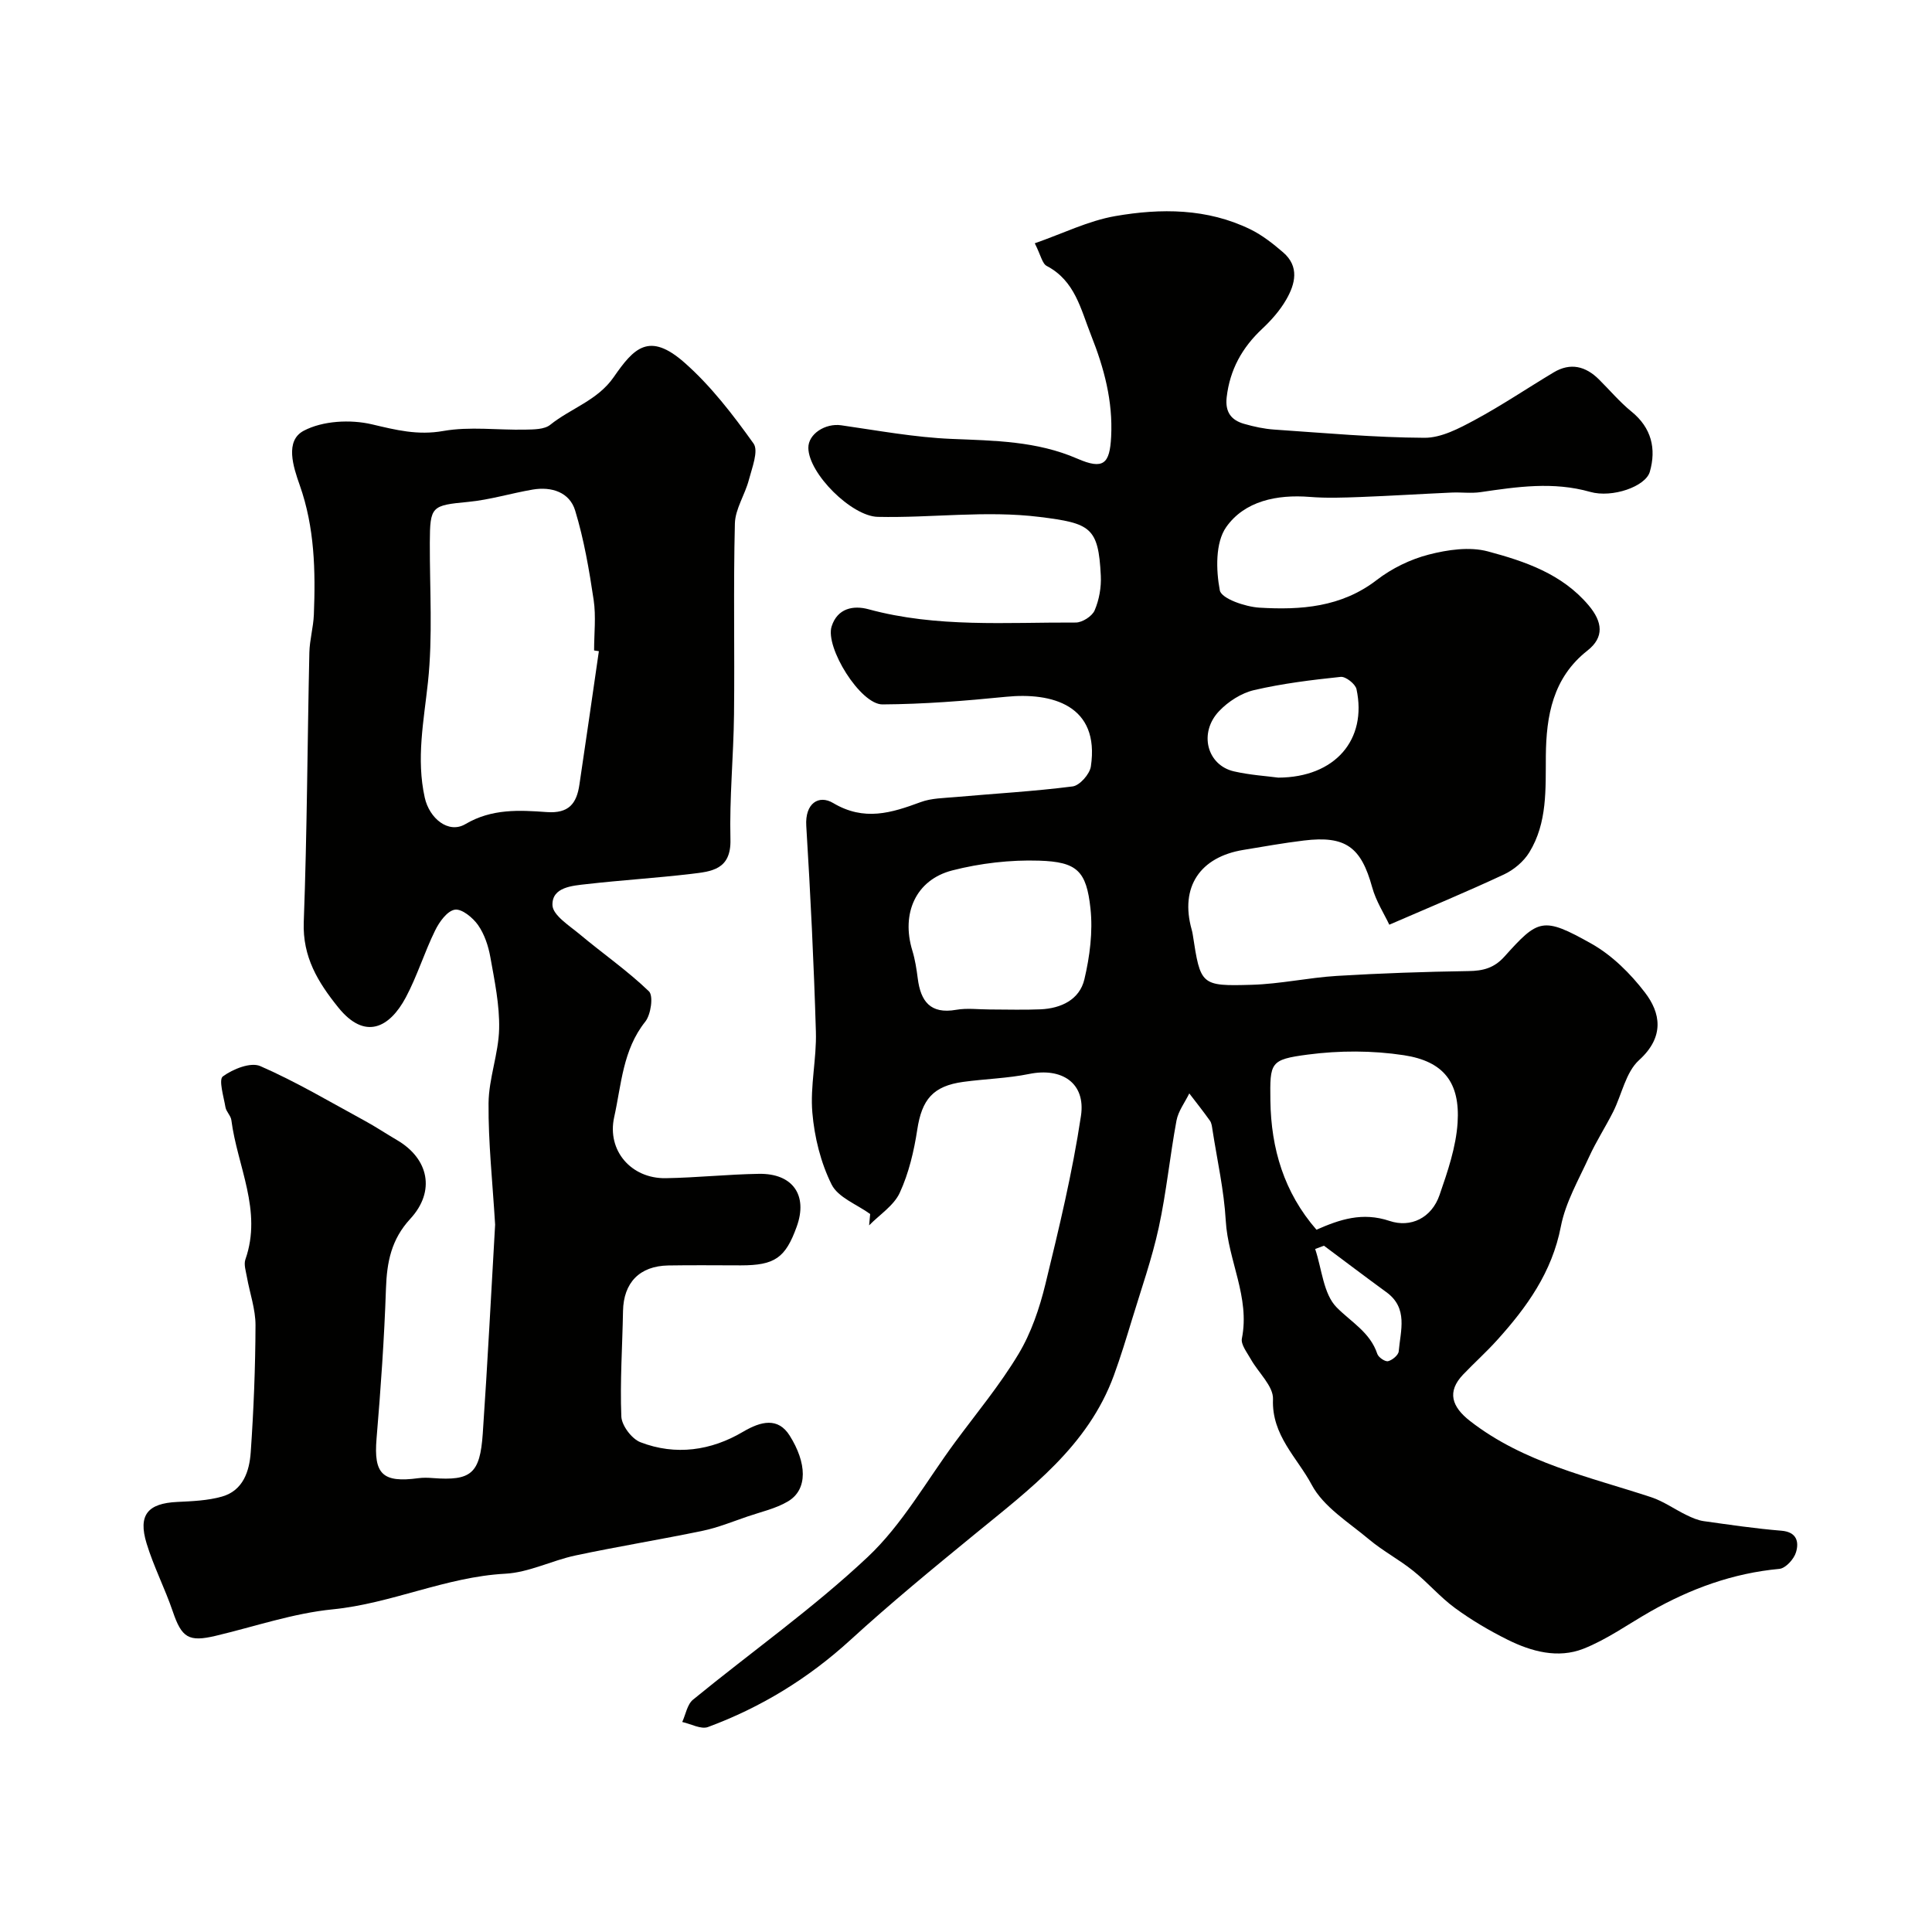 <svg enable-background="new 0 0 400 400" viewBox="0 0 400 400" xmlns="http://www.w3.org/2000/svg"><g fill="#010100"><path d="m180.16 251.35c-2.75-2-6.65-3.42-7.99-6.12-2.25-4.52-3.55-9.79-3.98-14.85-.48-5.53.9-11.2.73-16.79-.42-14.21-1.12-28.41-1.99-42.6-.29-4.69 2.6-6.5 5.57-4.73 6.42 3.82 12.05 2.05 18.11-.19 2.24-.83 4.8-.83 7.23-1.05 8.08-.72 16.2-1.17 24.24-2.2 1.46-.19 3.53-2.54 3.77-4.12 1.9-12.74-8.11-15.38-17.54-14.44-8.5.85-17.06 1.53-25.6 1.58-4.58.03-11.92-11.82-10.53-16.15 1.21-3.79 4.53-4.4 7.64-3.55 14.13 3.85 28.55 2.68 42.89 2.75 1.35.01 3.4-1.3 3.92-2.51.94-2.19 1.4-4.79 1.28-7.18-.49-10.04-2.12-10.86-12.64-12.17-11.17-1.39-22.36.23-33.54-.02-5.41-.12-14.32-8.95-14.37-14.28-.03-2.89 3.52-5.15 6.8-4.68 7.6 1.09 15.2 2.5 22.84 2.82 8.89.37 17.63.43 26.05 4.09 5.43 2.36 6.71 1.06 7-4.53.38-7.4-1.45-14.21-4.15-21.01-2.16-5.44-3.32-11.28-9.19-14.36-.93-.49-1.21-2.2-2.47-4.69 5.8-2.02 11.09-4.66 16.66-5.63 9.44-1.64 19.04-1.62 27.97 2.74 2.46 1.2 4.7 2.97 6.79 4.77 3.41 2.94 2.51 6.54.64 9.78-1.29 2.24-3.09 4.28-4.99 6.06-4.15 3.89-6.68 8.45-7.34 14.16-.35 3.08.95 4.75 3.63 5.51 2.03.58 4.14 1.04 6.24 1.18 10.36.7 20.72 1.65 31.08 1.7 3.48.02 7.19-1.95 10.42-3.69 5.59-3.01 10.87-6.58 16.33-9.85 3.47-2.08 6.61-1.29 9.37 1.45 2.25 2.23 4.31 4.69 6.75 6.67 4.15 3.37 5.15 7.7 3.79 12.45-.87 3.06-7.78 5.47-12.35 4.17-7.64-2.17-15.11-1.06-22.68.05-1.96.29-4 0-5.99.09-6.3.28-12.59.68-18.89.92-3.49.13-7.02.26-10.49-.02-6.8-.54-13.5.84-17.31 6.25-2.26 3.21-2.12 8.88-1.32 13.1.33 1.71 5.27 3.4 8.2 3.58 8.55.51 16.94-.07 24.28-5.72 3.12-2.41 6.97-4.29 10.78-5.27 3.91-1.01 8.45-1.67 12.23-.66 7.68 2.06 15.35 4.63 20.87 11.17 2.89 3.43 3.27 6.6-.24 9.36-7.19 5.64-8.54 13.54-8.62 21.78-.06 6.91.34 13.86-3.42 20-1.17 1.91-3.22 3.63-5.26 4.58-7.63 3.57-15.43 6.8-23.73 10.4-1.05-2.24-2.76-4.87-3.55-7.76-2.29-8.31-5.49-10.72-14.13-9.67-4.21.51-8.39 1.26-12.57 1.95-8.89 1.47-13.16 7.63-10.66 16.52.09.32.16.64.21.96 1.62 10.53 1.63 10.75 12.25 10.44 5.88-.17 11.71-1.48 17.59-1.84 9.08-.55 18.19-.86 27.28-1 3.01-.04 5.28-.63 7.4-2.98 7.02-7.81 7.94-8.37 18.06-2.67 4.26 2.4 8.05 6.17 11.05 10.09 3.2 4.17 4.16 9.12-1.22 14-2.76 2.5-3.56 7.11-5.37 10.71-1.59 3.15-3.53 6.14-4.99 9.35-2.15 4.71-4.87 9.4-5.83 14.38-1.83 9.48-7.05 16.72-13.23 23.56-2.23 2.47-4.72 4.7-7.02 7.11-3.37 3.54-2.37 6.65 1.49 9.64 11.14 8.64 24.55 11.49 37.46 15.74 2.57.85 4.87 2.52 7.34 3.71 1.13.55 2.34 1.08 3.57 1.25 5.35.75 10.7 1.54 16.08 1.98 3.21.27 3.63 2.37 2.99 4.47-.42 1.41-2.15 3.31-3.45 3.43-9.61.89-18.38 4.1-26.68 8.82-4.61 2.62-9.01 5.8-13.89 7.72-5.25 2.06-10.74.59-15.68-1.87-3.78-1.88-7.48-4.06-10.88-6.55-3.11-2.27-5.65-5.3-8.67-7.71-2.91-2.34-6.28-4.11-9.14-6.51-4.22-3.54-9.44-6.73-11.88-11.32-2.97-5.59-8.32-10.23-8.01-17.71.11-2.7-3.05-5.51-4.62-8.33-.76-1.36-2.07-3-1.82-4.24 1.71-8.55-2.87-16.16-3.34-24.39-.36-6.3-1.78-12.54-2.75-18.81-.1-.64-.17-1.38-.52-1.88-1.37-1.93-2.84-3.78-4.28-5.66-.91 1.87-2.28 3.65-2.65 5.62-1.37 7.37-2.09 14.87-3.68 22.18-1.4 6.43-3.61 12.69-5.53 19.01-1.18 3.87-2.36 7.76-3.75 11.56-5.36 14.67-17.37 23.52-28.83 32.91-8.7 7.12-17.4 14.27-25.69 21.85-8.72 7.97-18.52 13.98-29.51 18.05-1.45.54-3.55-.65-5.34-1.04.72-1.57 1.03-3.64 2.23-4.62 12.05-9.87 24.86-18.9 36.17-29.54 7.15-6.72 12.16-15.74 18.08-23.76 4.46-6.04 9.3-11.86 13.15-18.28 2.62-4.37 4.34-9.46 5.56-14.45 2.81-11.53 5.6-23.11 7.36-34.83 1.03-6.84-3.99-10.06-10.71-8.69-4.47.91-9.11 1.02-13.65 1.64-6.3.86-8.58 3.67-9.53 9.89-.68 4.45-1.75 9-3.62 13.06-1.22 2.66-4.17 4.53-6.35 6.76.07-.76.15-1.56.22-2.35zm92.4 3.25c4.82-2.12 9.48-3.71 15.13-1.82 4.39 1.47 8.71-.61 10.35-5.36 1.68-4.86 3.41-9.91 3.74-14.97.53-8.31-2.86-12.72-11.13-13.98-6.5-.99-13.36-.99-19.88-.13-7.85 1.03-7.85 1.63-7.75 9.54.14 9.93 2.82 19 9.54 26.72zm-67.62-45.6c3.5 0 7 .12 10.49-.03 4.26-.19 8.08-2 9.08-6.21 1.12-4.74 1.78-9.86 1.26-14.67-.84-7.78-2.78-9.65-10.62-9.9-5.98-.19-12.19.53-17.99 2.02-7.59 1.95-10.61 8.95-8.27 16.6.57 1.86.87 3.82 1.12 5.76.6 4.72 2.59 7.44 7.95 6.5 2.26-.4 4.65-.07 6.98-.07zm59.72-48c11.81-.05 18.42-7.9 16.19-18.31-.23-1.08-2.24-2.66-3.27-2.55-6.02.63-12.06 1.37-17.94 2.74-2.63.61-5.35 2.36-7.23 4.34-4.29 4.5-2.52 11.22 3.09 12.49 3.34.76 6.79.97 9.16 1.29zm9.45 96.91c-.61.23-1.22.45-1.82.68 1.39 4.13 1.7 9.31 4.45 12.09 3.03 3.07 6.93 5.15 8.42 9.64.24.71 1.61 1.64 2.22 1.5.88-.21 2.14-1.26 2.21-2.04.37-4.3 2.01-8.94-2.57-12.26-4.34-3.16-8.61-6.41-12.91-9.61z"/><path d="m102.51 253.55c-.54-8.95-1.43-17.04-1.36-25.13.04-5.14 2.07-10.25 2.19-15.4.11-4.94-.94-9.95-1.82-14.86-.41-2.31-1.22-4.74-2.54-6.63-1.08-1.54-3.37-3.42-4.81-3.19-1.58.25-3.23 2.54-4.09 4.32-2.22 4.52-3.7 9.41-6.06 13.84-3.35 6.27-8.44 8.98-14.01 2.05-4.18-5.2-7.39-10.42-7.12-17.66.69-18.59.75-37.19 1.16-55.79.06-2.61.82-5.2.93-7.81.36-9.08.17-18.08-2.92-26.83-1.35-3.82-3.12-9.2.83-11.28 3.92-2.07 9.66-2.37 14.1-1.33 5.01 1.18 9.48 2.32 14.79 1.38 5.5-.97 11.29-.16 16.96-.28 1.76-.04 3.96-.02 5.18-1 4.27-3.43 9.81-5.05 13.14-9.87 4.16-6 7.32-9.48 14.69-2.97 5.45 4.81 10.01 10.76 14.26 16.71 1.09 1.53-.32 5.05-.97 7.55-.8 3.06-2.81 5.99-2.89 9.01-.33 13.18-.03 26.38-.18 39.57-.1 8.62-.96 17.24-.74 25.84.17 6.31-3.97 6.64-8.12 7.14-7.18.85-14.41 1.29-21.6 2.11-3.02.34-7.24.61-7.13 4.36.06 2.09 3.51 4.25 5.69 6.07 4.74 3.97 9.86 7.51 14.29 11.78.95.92.41 4.8-.76 6.27-4.68 5.86-4.94 13.04-6.44 19.77-1.54 6.93 3.54 12.75 10.65 12.64 6.44-.1 12.86-.8 19.3-.9 7.03-.12 10.18 4.43 7.85 10.91-2.34 6.51-4.55 8.04-11.59 8.04-5 0-10-.07-15 .02-5.95.1-9.27 3.56-9.38 9.43-.13 7.28-.64 14.58-.35 21.84.08 1.88 2.16 4.64 3.96 5.33 7.28 2.81 14.63 1.74 21.21-2.15 3.8-2.25 7.29-3.02 9.68.77 3.52 5.59 3.86 11.14-.37 13.64-2.52 1.49-5.55 2.15-8.37 3.12-3.07 1.05-6.1 2.29-9.25 2.95-8.75 1.82-17.59 3.25-26.34 5.11-4.9 1.04-9.64 3.52-14.54 3.78-12.33.66-23.53 6.17-35.76 7.38-8.17.81-16.15 3.57-24.21 5.48-5.61 1.33-7.03.39-8.88-5.05-1.62-4.76-3.96-9.28-5.42-14.08-1.81-5.91.25-8.3 6.35-8.59 3.1-.15 6.3-.27 9.26-1.11 4.39-1.25 5.68-5.27 5.95-9.18.61-8.75.96-17.52.99-26.29.01-3.33-1.19-6.65-1.78-9.98-.21-1.21-.68-2.61-.31-3.66 3.54-10.09-1.68-19.27-2.91-28.84-.12-.92-1.06-1.73-1.22-2.66-.37-2.19-1.45-5.71-.54-6.38 2.08-1.53 5.76-3.01 7.76-2.13 7.43 3.24 14.45 7.42 21.59 11.3 2.29 1.24 4.45 2.7 6.7 4.01 6.59 3.85 8.02 10.6 2.75 16.31-3.93 4.26-4.84 8.94-5.03 14.41-.35 10.38-1.08 20.75-1.95 31.09-.61 7.31 1.2 9.2 8.67 8.19.98-.13 2-.1 3-.02 7.88.59 9.75-.88 10.32-9.2 1.01-14.68 1.75-29.37 2.56-43.27zm21.48-118.73c-.33-.05-.66-.1-.99-.15 0-3.49.42-7.05-.09-10.46-.93-6.23-2-12.5-3.83-18.51-1.15-3.79-4.88-5-8.78-4.34-4.47.76-8.86 2.12-13.35 2.55-7.61.73-7.93.85-7.96 8.47-.03 9.64.63 19.36-.39 28.89-.86 8-2.45 15.81-.66 23.87.95 4.29 4.9 7.56 8.42 5.48 5.46-3.22 11.15-2.9 16.81-2.49 4.63.34 6.22-1.8 6.79-5.67 1.37-9.2 2.7-18.42 4.03-27.64z"/></g></svg>